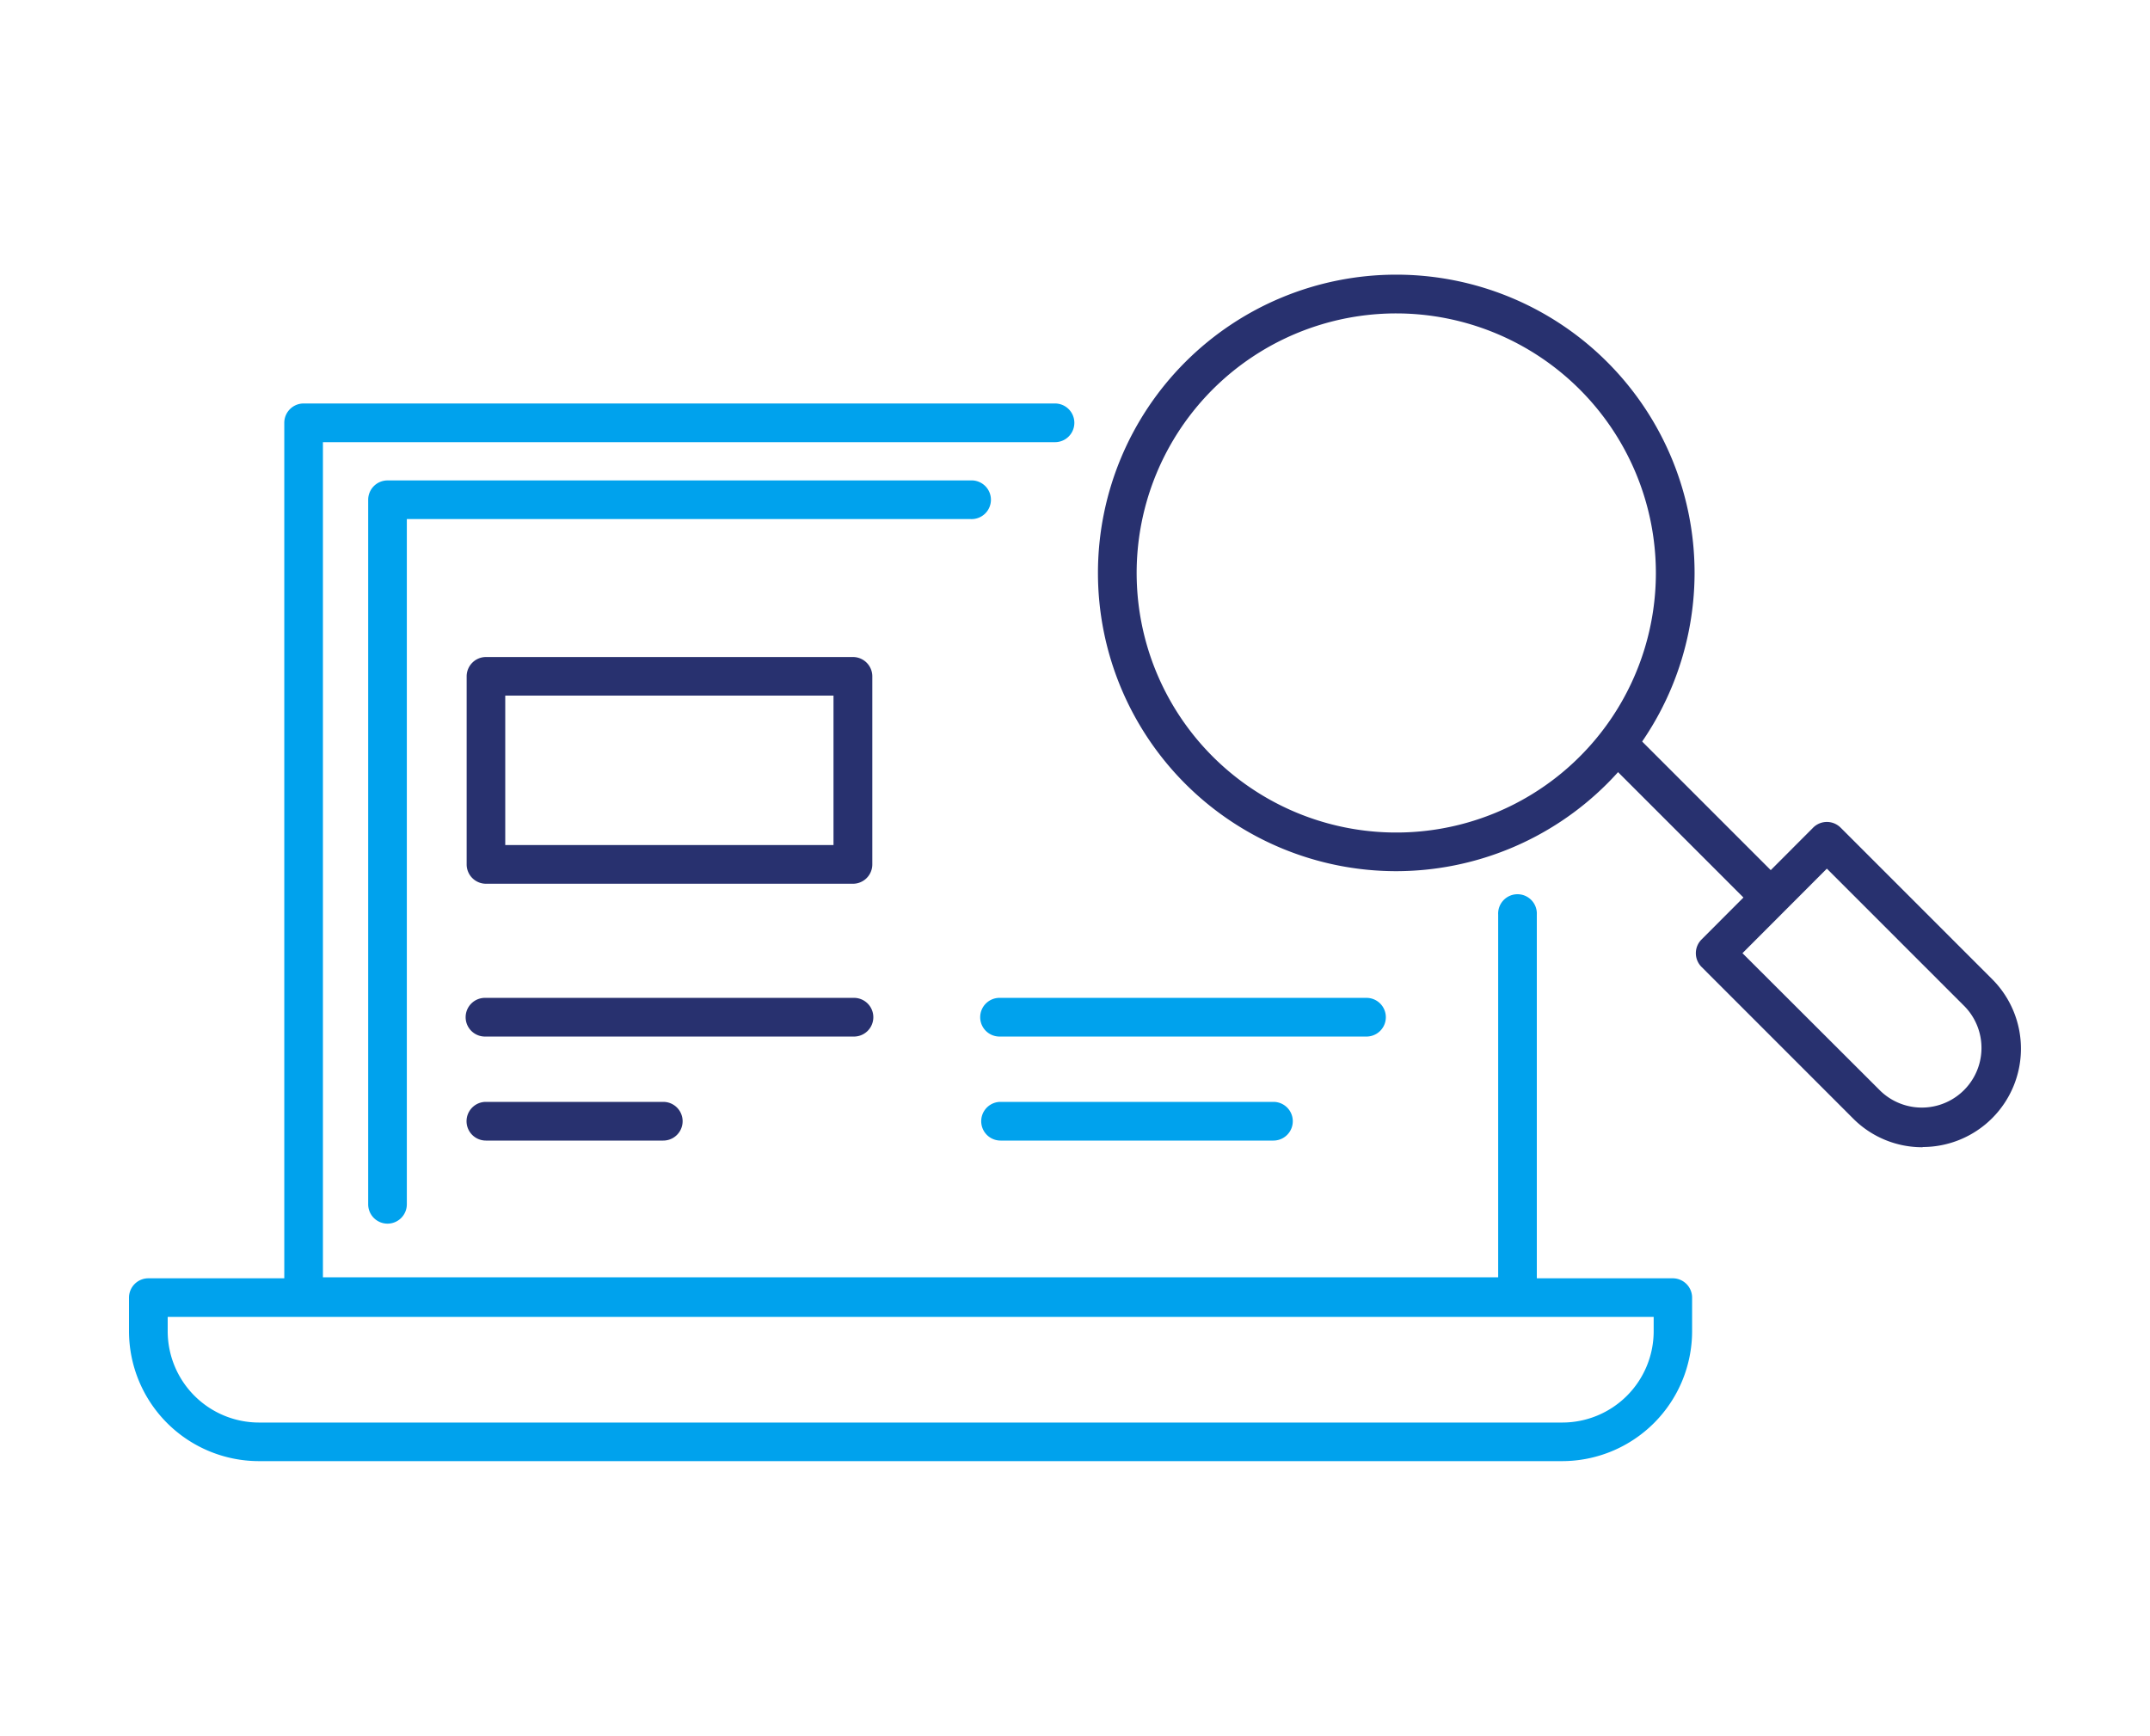 <svg id="Layer_1" data-name="Layer 1" xmlns="http://www.w3.org/2000/svg" viewBox="0 0 400 323"><defs><style>.cls-1{fill:#00a2ed;}.cls-2{fill:#28316f;}</style></defs><title>Proof_SVG_Positive</title><path class="cls-1" d="M282.33,244.89H56.49a3.6,3.6,0,0,1-3.6-3.6V78.68a3.6,3.6,0,0,1,3.6-3.6H196.28a3.6,3.6,0,0,1,0,7.2H60.08V237.69H278.73v-67.5a3.6,3.6,0,1,1,7.19,0v71.1A3.6,3.6,0,0,1,282.33,244.89Z"/><path class="cls-1" d="M290.66,271.89H48.18A24.2,24.2,0,0,1,24,247.71v-6.24a3.6,3.6,0,0,1,3.6-3.6H311.22a3.6,3.6,0,0,1,3.59,3.6v6.24A24.2,24.2,0,0,1,290.66,271.89ZM31.2,245.06v2.65a17,17,0,0,0,17,17H290.66a17,17,0,0,0,17-17v-2.65Z"/><path class="cls-1" d="M72.09,227.7a3.6,3.6,0,0,1-3.59-3.6V93a3.6,3.6,0,0,1,3.59-3.6H180.57a3.6,3.6,0,1,1,0,7.19H75.69V224.1A3.6,3.6,0,0,1,72.09,227.7Z"/><path class="cls-2" d="M123.4,212.24h-33a3.6,3.6,0,0,1,0-7.2h33a3.6,3.6,0,1,1,0,7.2Z"/><path class="cls-2" d="M158.69,192.88H90.42a3.6,3.6,0,1,1,0-7.19h68.27a3.6,3.6,0,1,1,0,7.19Z"/><path class="cls-1" d="M254.42,192.88H186.15a3.6,3.6,0,1,1,0-7.19h68.27a3.6,3.6,0,0,1,0,7.19Z"/><path class="cls-1" d="M236.92,212.24H186.15a3.6,3.6,0,1,1,0-7.2h50.77a3.6,3.6,0,1,1,0,7.2Z"/><path class="cls-2" d="M158.69,164.45H90.42a3.6,3.6,0,0,1-3.6-3.6v-35a3.6,3.6,0,0,1,3.6-3.59h68.27a3.6,3.6,0,0,1,3.6,3.59v35A3.6,3.6,0,0,1,158.69,164.45ZM94,157.25h61.07V129.44H94Z"/><path class="cls-2" d="M259.78,162.11a55.5,55.5,0,1,1,55.49-55.51h0A55.57,55.57,0,0,1,259.78,162.11Zm0-103.79a48.3,48.3,0,1,0,48.29,48.3h0A48.34,48.34,0,0,0,259.78,58.32Z"/><path class="cls-2" d="M328.89,170a3.6,3.6,0,0,1-2.54-1l-27.72-27.72a3.6,3.6,0,0,1,5.09-5.09l27.71,27.72a3.6,3.6,0,0,1-2.54,6.14Z"/><path class="cls-2" d="M357.7,213.48a18.13,18.13,0,0,1-12.95-5.36h0l-28.19-28.2a3.6,3.6,0,0,1,0-5.09h0L337.34,154a3.61,3.61,0,0,1,5.09,0l28.21,28.21a18.3,18.3,0,0,1-12.95,31.23Zm-33.52-36.11L349.85,203h0a11.1,11.1,0,0,0,15.69-15.7l-25.66-25.66Z"/></svg>